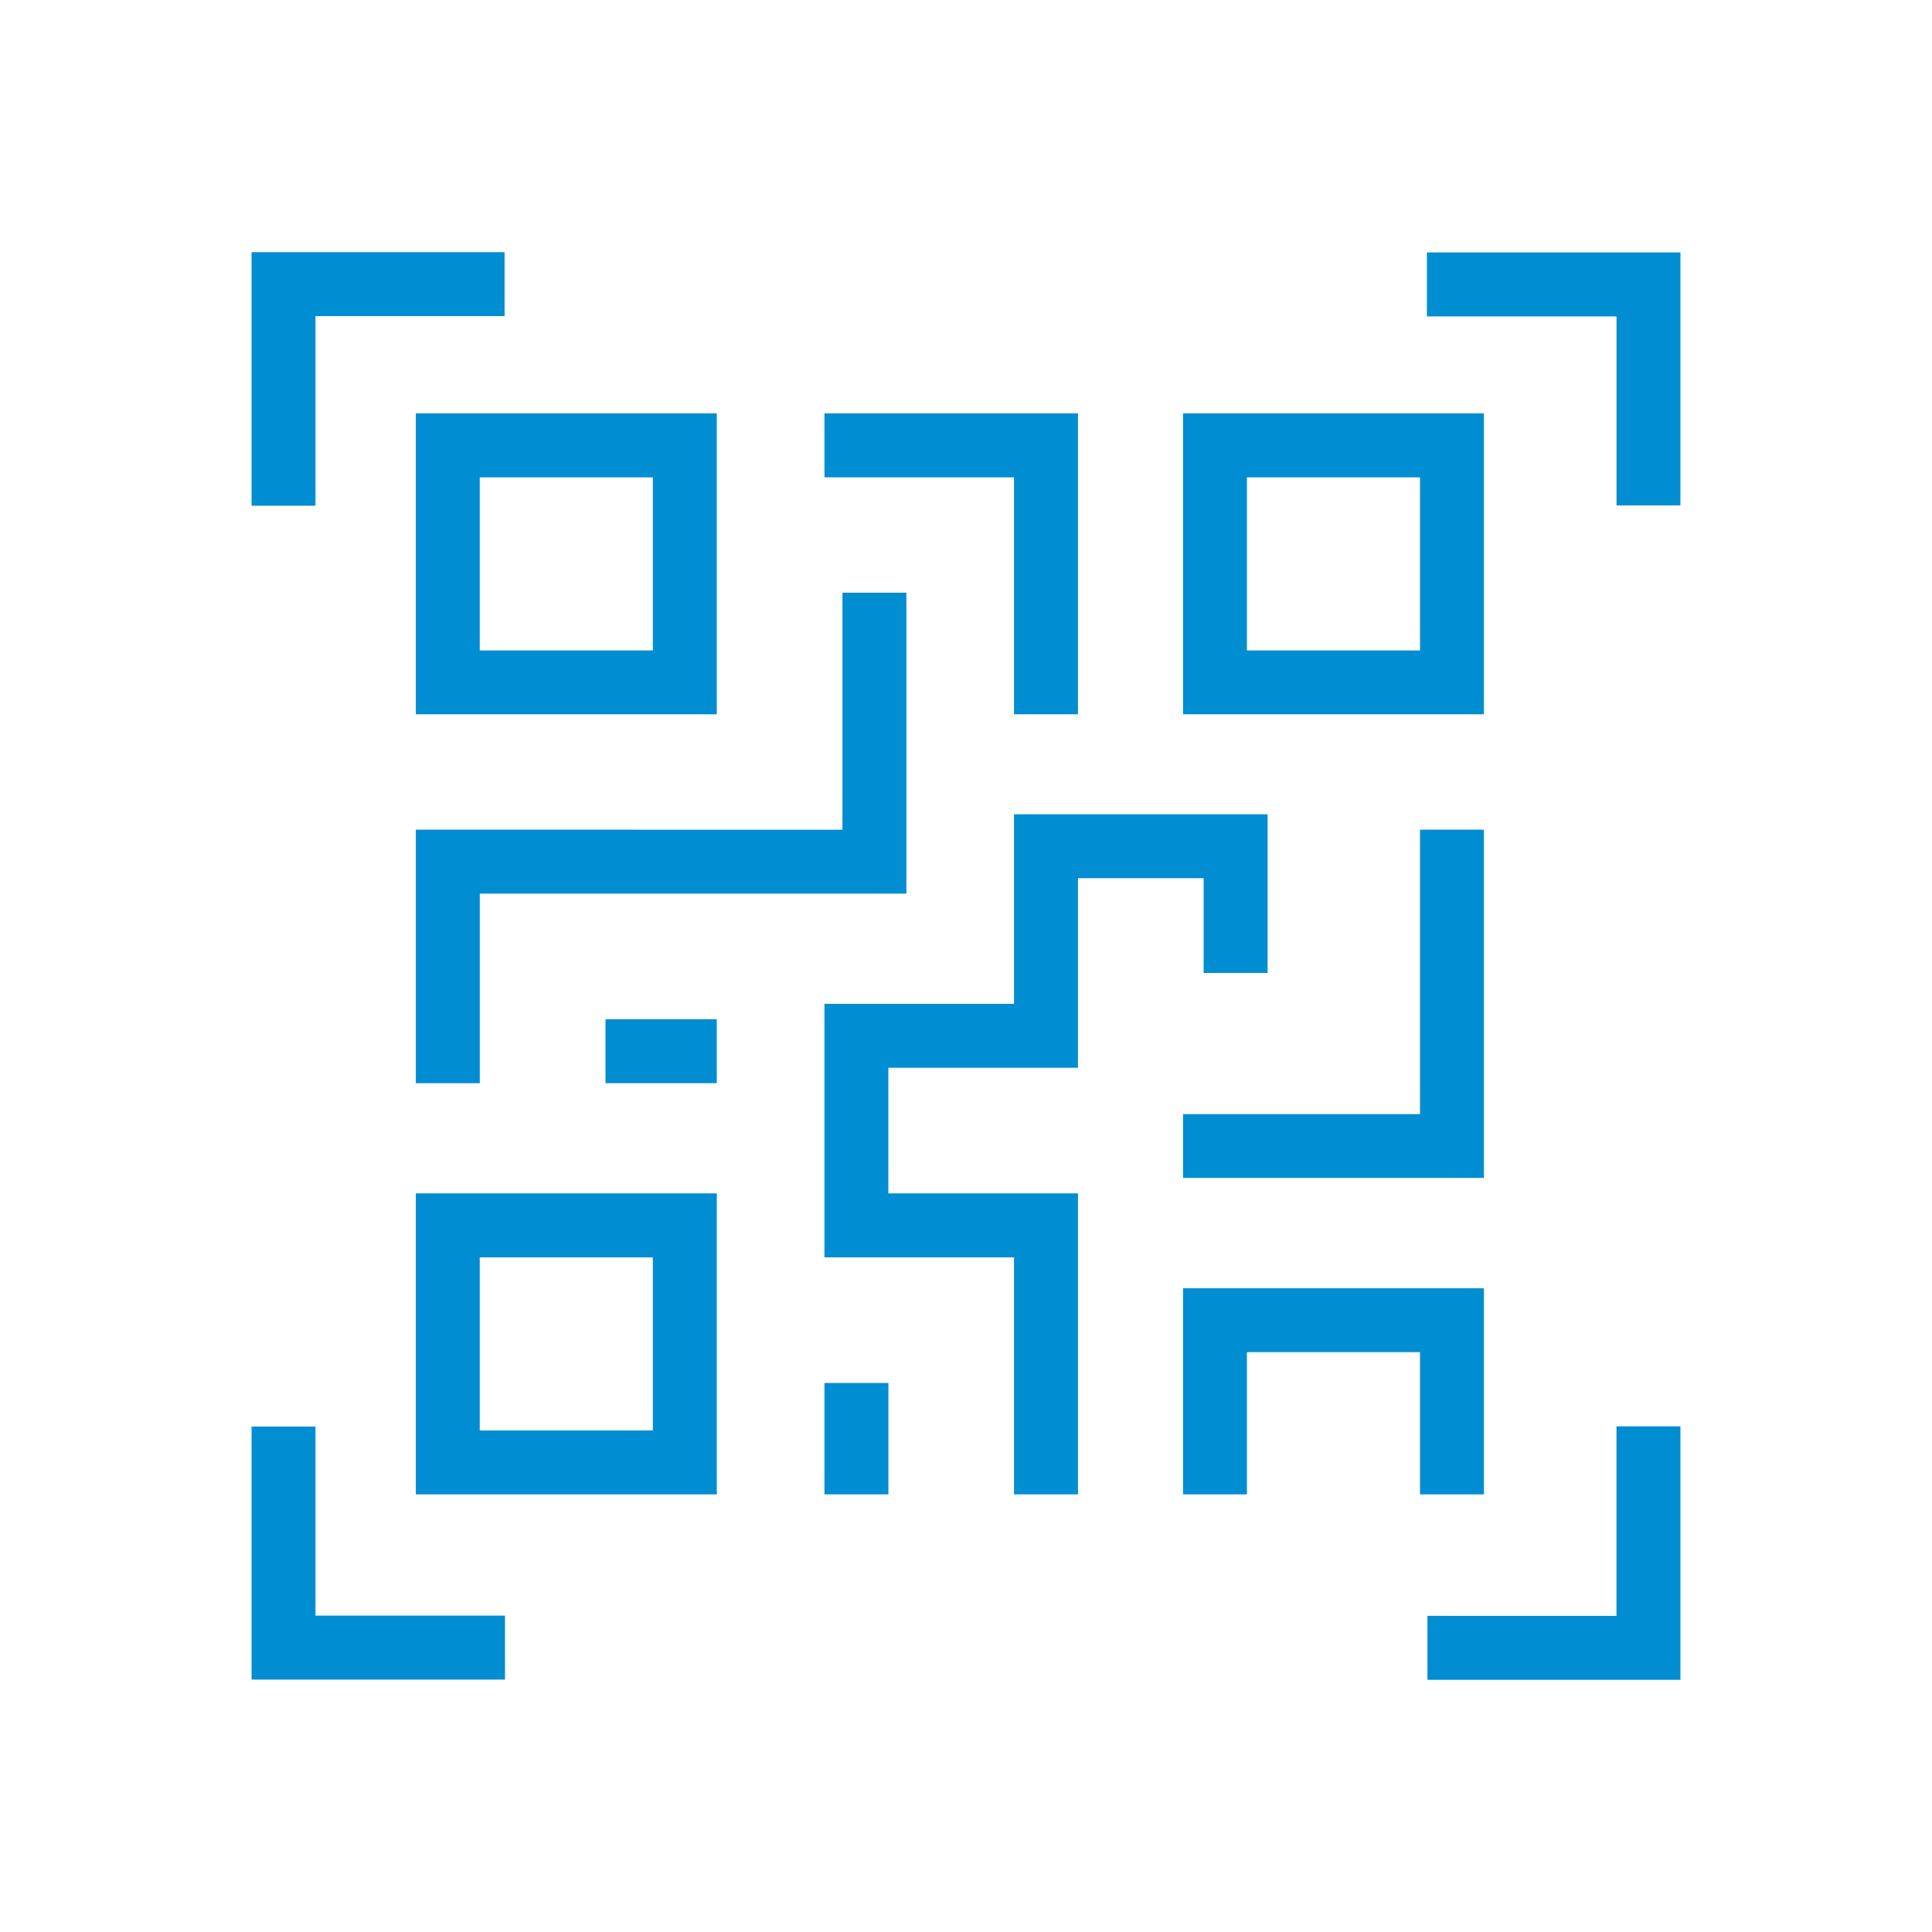 <?xml version="1.0" encoding="UTF-8"?>
<svg id="Capa_1" data-name="Capa 1" xmlns="http://www.w3.org/2000/svg" version="1.1" viewBox="0 0 42 42">
  <rect x="13.163" y="22.157" width="2.419" height="1.39" fill="#008dd1" stroke-width="0"/>
  <rect x="17.923" y="30.065" width="1.39" height="2.421" fill="#008dd1" stroke-width="0"/>
  <polygon points="25.718 24.22 25.718 25.607 32.259 25.607 32.259 18.036 30.87 18.036 30.87 24.22 25.718 24.22" fill="#008dd1" stroke-width="0"/>
  <polygon points="22.044 10.377 22.044 15.528 23.434 15.528 23.434 8.986 17.923 8.986 17.923 10.377 22.044 10.377" fill="#008dd1" stroke-width="0"/>
  <polygon points="17.923 21.823 17.923 27.334 22.044 27.334 22.044 32.486 23.434 32.486 23.434 25.943 19.312 25.943 19.312 23.212 23.434 23.212 23.434 19.091 26.166 19.091 26.166 19.427 26.166 21.151 27.556 21.151 27.556 17.702 22.044 17.702 22.044 21.823 17.923 21.823" fill="#008dd1" stroke-width="0"/>
  <polygon points="9.04 18.036 9.04 23.548 10.43 23.548 10.43 19.426 19.704 19.426 19.704 12.885 18.314 12.885 18.314 18.038 9.04 18.036" fill="#008dd1" stroke-width="0"/>
  <path d="M15.582,15.528v-6.542h-6.542v6.542h6.542ZM14.192,10.377v3.763h-3.763v-3.763h3.763Z" fill="#008dd1" stroke-width="0"/>
  <path d="M15.582,32.486v-6.543h-6.542v6.543h6.542ZM14.192,27.334v3.763h-3.763v-3.763h3.763Z" fill="#008dd1" stroke-width="0"/>
  <polygon points="6.858 35.122 6.858 31.012 5.469 31.012 5.469 36.513 10.978 36.513 10.978 35.122 6.858 35.122" fill="#008dd1" stroke-width="0"/>
  <polygon points="6.858 6.872 10.969 6.872 10.969 5.482 5.469 5.482 5.469 10.994 6.858 10.994 6.858 6.872" fill="#008dd1" stroke-width="0"/>
  <path d="M32.259,15.528v-6.542h-6.541v6.542h6.541ZM30.87,10.377v3.763h-3.763v-3.763h3.763Z" fill="#008dd1" stroke-width="0"/>
  <polygon points="27.107 32.486 27.107 29.394 30.87 29.394 30.87 32.486 32.259 32.486 32.259 28.006 25.718 28.006 25.718 32.486 27.107 32.486" fill="#008dd1" stroke-width="0"/>
  <polygon points="35.142 6.879 35.142 10.987 36.531 10.987 36.531 5.488 31.02 5.488 31.02 6.879 35.142 6.879" fill="#008dd1" stroke-width="0"/>
  <polygon points="35.141 35.128 31.031 35.127 31.031 36.518 36.531 36.518 36.531 31.007 35.141 31.007 35.141 35.128" fill="#008dd1" stroke-width="0"/>
</svg>